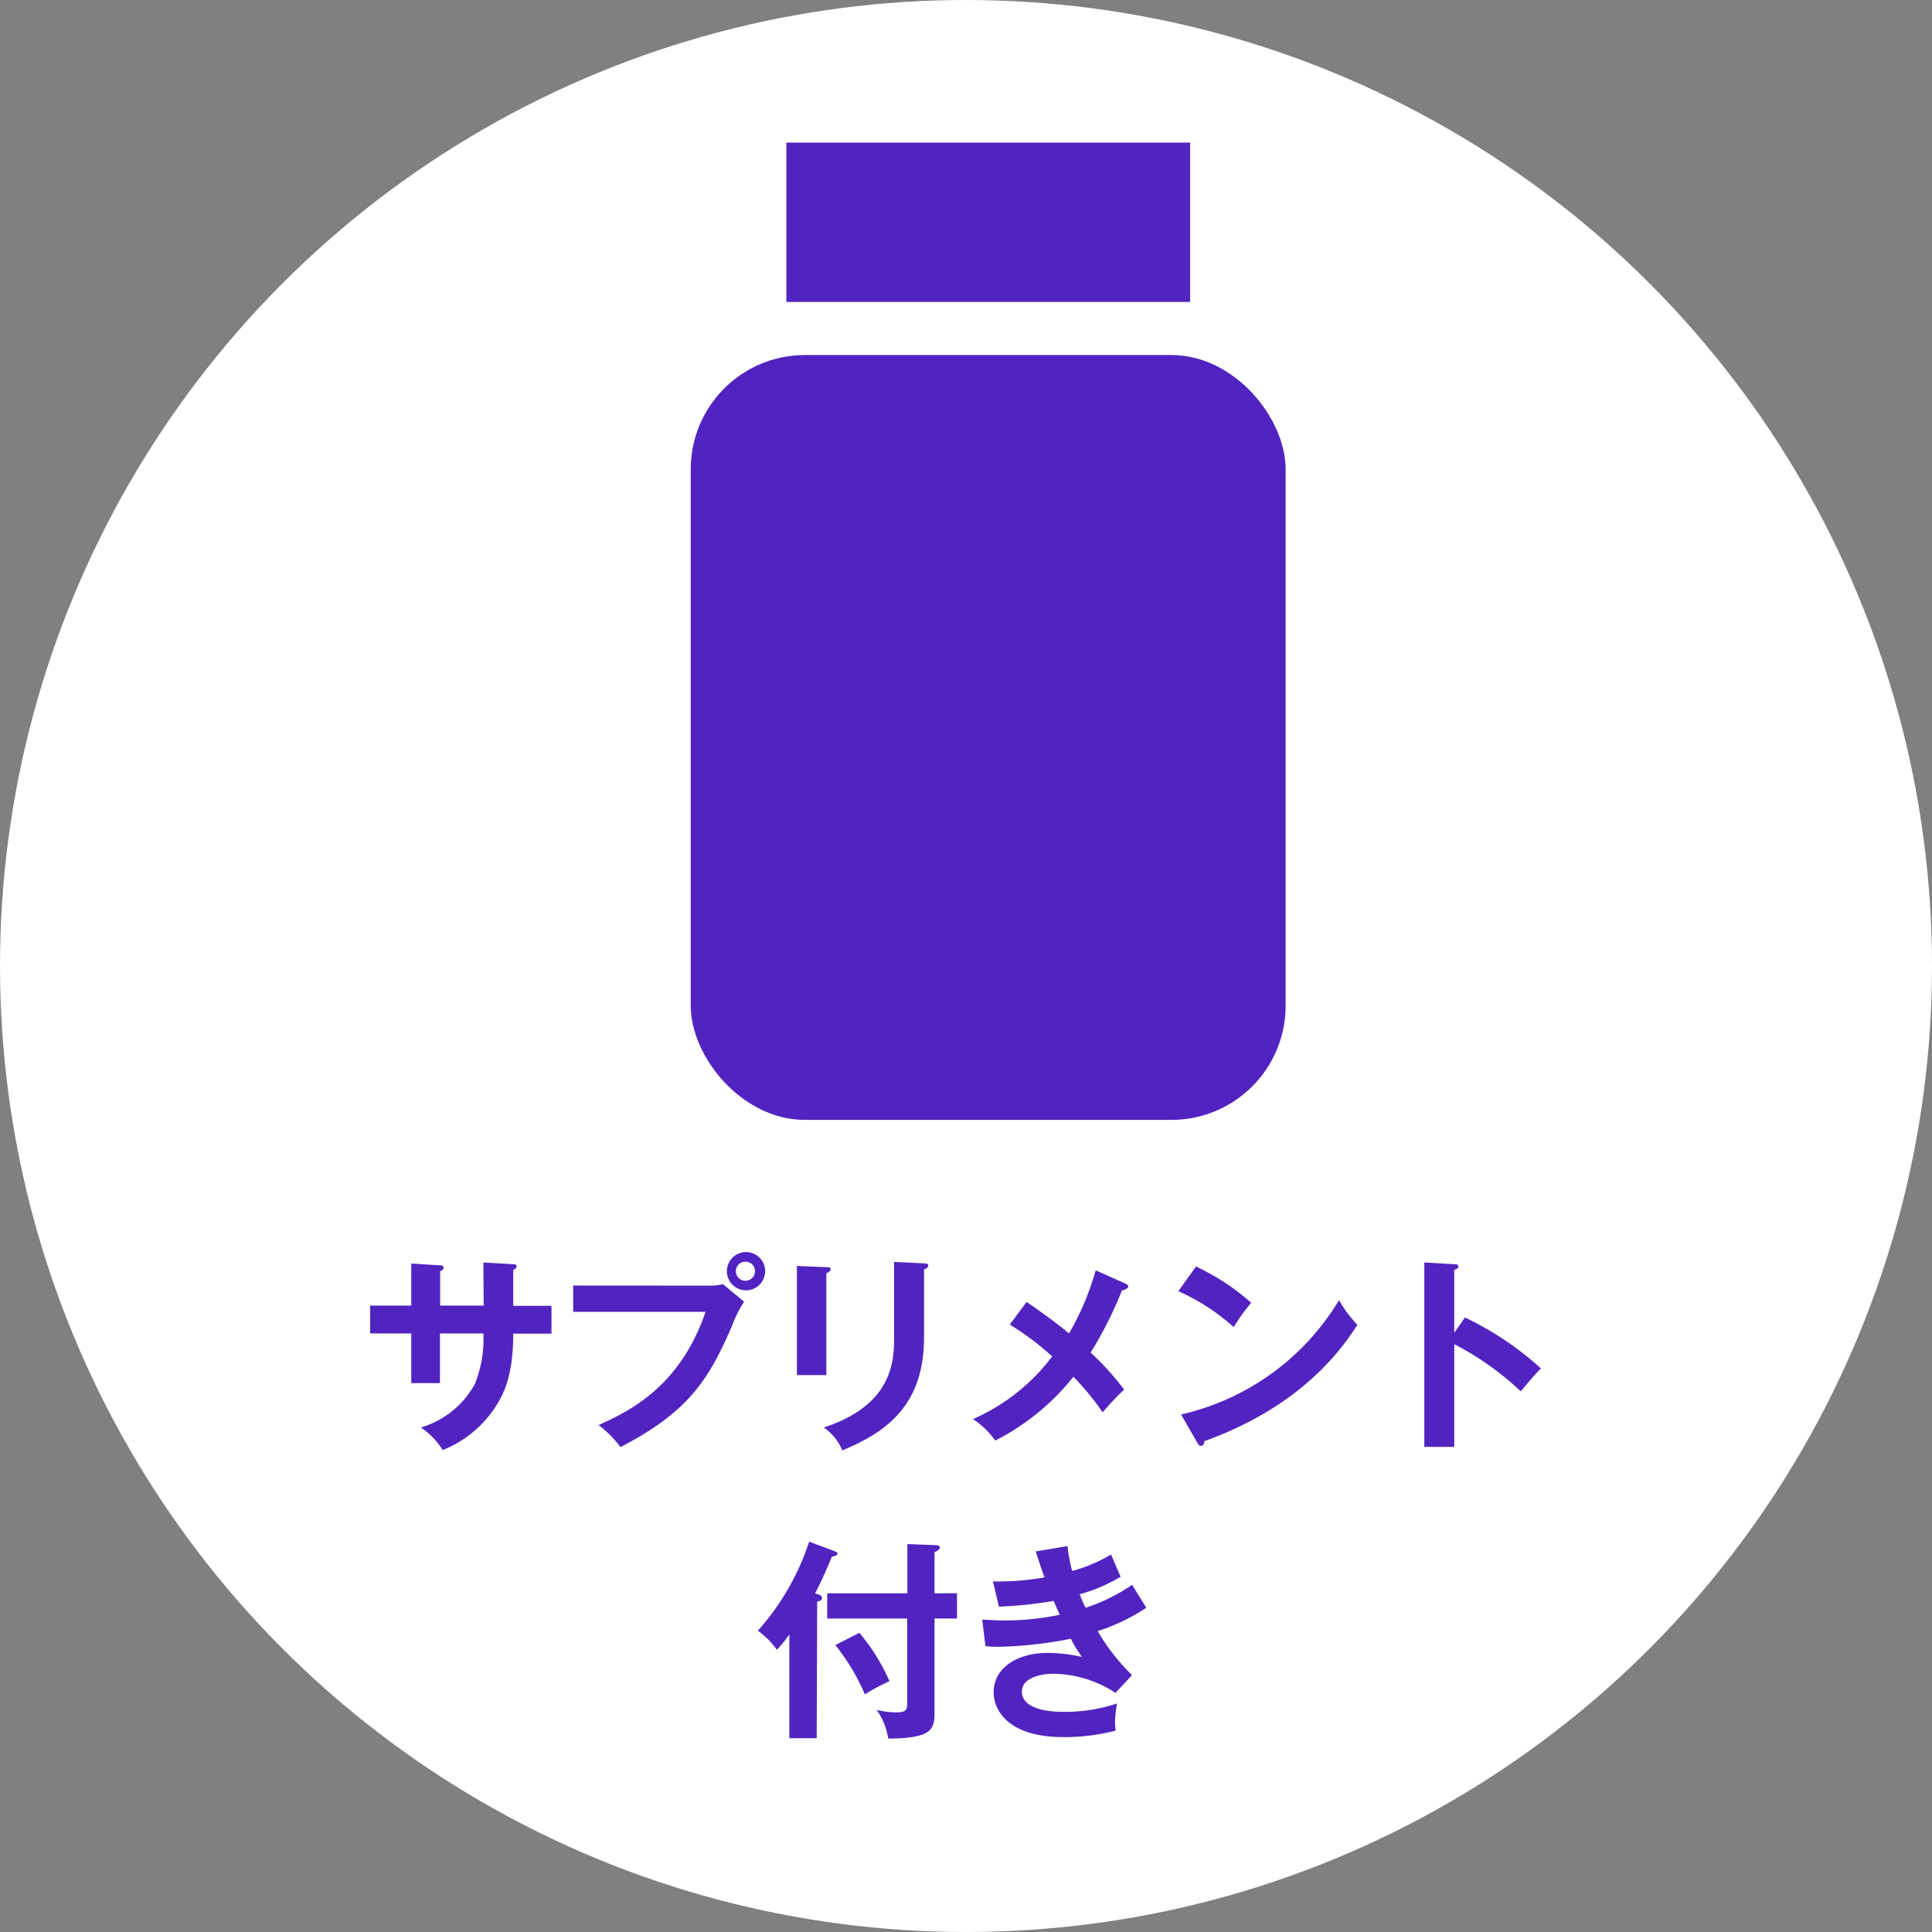 <svg xmlns="http://www.w3.org/2000/svg" viewBox="0 0 202 202">
  <rect x="0" y="0" width="202" height="202" fill="#808080" stroke="none"/>
  <title>c2_0</title>
  <g id="レイヤー_2" data-name="レイヤー 2">
    <g id="レイヤー_1-2" data-name="レイヤー 1">
      <g>
        <circle cx="101" cy="101" r="101" style="fill: #fff"/>
        <g>
          <path d="M50.54,132l3.12.18c.2,0,.36.06.36.22s-.25.35-.36.39v3.74h4v2.91h-4c0,4.62-1.12,6.42-1.67,7.35a11.74,11.74,0,0,1-5.7,4.82A7.81,7.81,0,0,0,44,149.25a9.48,9.48,0,0,0,5.64-4.53,12.51,12.51,0,0,0,.9-5.3H46v5.19H43v-5.19H38.7v-2.91H43v-4.4l2.91.18c.19,0,.46,0,.46.26s-.16.25-.35.36v3.6h4.55Z" style="fill: #5124c1"/>
          <path d="M74.08,134.42a7,7,0,0,0,1.52-.15l2.2,1.83a12.35,12.35,0,0,0-1.28,2.57C74.06,144.3,72,147.6,64.88,151.3A11.76,11.76,0,0,0,62.59,149c3-1.38,8.45-3.85,11.18-11.84H59.93v-2.75ZM80,132.91a2,2,0,1,1-2-2A2,2,0,0,1,80,132.91Zm-3.06,0a1,1,0,0,0,2,0,1,1,0,1,0-2,0Z" style="fill: #5124c1"/>
          <path d="M86.4,132.49c.26,0,.44,0,.44.22s-.26.33-.44.42v10.64H83.32V132.36Zm10.21-.4c.33,0,.44.09.44.2,0,.29-.29.37-.44.44v7.13c0,7.35-4.29,10-8.54,11.79a5.41,5.41,0,0,0-1.94-2.4c7.2-2.35,7.35-6.95,7.35-9.37v-7.94Z" style="fill: #5124c1"/>
          <path d="M117.66,134.2c.16.07.31.18.31.31s-.24.35-.66.4a40.69,40.69,0,0,1-3.28,6.51,28,28,0,0,1,3.5,3.87,28.58,28.58,0,0,0-2.24,2.38,27.53,27.53,0,0,0-3.06-3.72,24.85,24.85,0,0,1-8.17,6.67,8.84,8.84,0,0,0-2.33-2.25,20.73,20.73,0,0,0,8.28-6.55,29.48,29.48,0,0,0-4.43-3.33l1.76-2.37c1.43,1,3,2.09,4.43,3.3a28.57,28.57,0,0,0,2.79-6.6Z" style="fill: #5124c1"/>
          <path d="M125.05,132.42a24.15,24.15,0,0,1,5.77,3.79,19.76,19.76,0,0,0-1.83,2.55A21.85,21.85,0,0,0,123.2,135Zm-1.56,15.47A26,26,0,0,0,140,135.94a13.41,13.41,0,0,0,1.92,2.58c-1.43,2.2-5.57,8.42-16,12.16,0,.22-.07.49-.38.49-.15,0-.28-.18-.39-.38Z" style="fill: #5124c1"/>
          <path d="M153.17,137.75a32.92,32.92,0,0,1,7.94,5.32c-.86.9-1.16,1.28-2.11,2.4a30.43,30.43,0,0,0-6.95-4.93v10.74h-3.13V132l3.13.18c.22,0,.42,0,.42.24s-.29.31-.42.33v6.6Z" style="fill: #5124c1"/>
          <path d="M85.39,181.74H82.53V170.89a14.91,14.91,0,0,1-1.3,1.61,8.29,8.29,0,0,0-2-2,26.07,26.07,0,0,0,5.37-9.31l2.55.95c.22.09.42.15.42.31s-.4.3-.59.3c-.71,1.7-1.1,2.58-1.76,3.85.55.14.72.25.72.47s-.13.3-.5.39Zm14.67-15.16v2.64H97.71v9.9c0,1.81-.46,2.62-4.84,2.66a7,7,0,0,0-1.21-3,9.57,9.57,0,0,0,2,.26c1.15,0,1.19-.3,1.19-1.05v-8.76H86.49v-2.64h8.38v-5.15l2.88.11c.38,0,.51.09.51.24s-.16.33-.55.51v4.29Zm-10.21,4.14A20.57,20.57,0,0,1,93,175.78a19.19,19.19,0,0,0-2.57,1.38A22.22,22.22,0,0,0,87.34,172Z" style="fill: #5124c1"/>
          <path d="M111.61,161.65a18,18,0,0,0,.49,2.6,16.12,16.12,0,0,0,4.07-1.72c.48,1.15.61,1.45,1,2.33a17.6,17.6,0,0,1-4.29,1.83c.35.84.48,1.14.62,1.41a19.32,19.32,0,0,0,4.88-2.4c.22.4,1.28,2.07,1.47,2.4a20.64,20.64,0,0,1-5.08,2.44,21.34,21.34,0,0,0,3.59,4.6L116.63,177a12.07,12.07,0,0,0-6.56-2c-1,0-3.23.33-3.23,1.87,0,1.1,1.12,2.11,4.35,2.11a16.94,16.94,0,0,0,5.61-.88,10.7,10.7,0,0,0-.22,2.07,6.6,6.6,0,0,0,.07.77,20.75,20.75,0,0,1-5.5.68c-5.61,0-7.26-2.71-7.26-4.69,0-2.59,2.55-4.11,5.61-4.11a16.64,16.64,0,0,1,3.63.42,12.93,12.93,0,0,1-1.17-1.9,43,43,0,0,1-7.52.84,12.86,12.86,0,0,1-1.41-.07l-.33-2.77c.48,0,1.3.09,2.31.09a28.36,28.36,0,0,0,5.79-.6l-.64-1.45a41.83,41.83,0,0,1-5.72.6l-.62-2.64a26.49,26.49,0,0,0,5.39-.42c-.48-1.3-.68-2-.92-2.71Z" style="fill: #5124c1"/>
        </g>
        <g>
          <rect x="72.22" y="37.12" width="62.2" height="79.97" rx="11.94" style="fill: #5124c1"/>
          <rect x="82.22" y="14.91" width="42.21" height="16.66" style="fill: #5124c1"/>
        </g>
      </g>
    </g>
  </g>
</svg>
